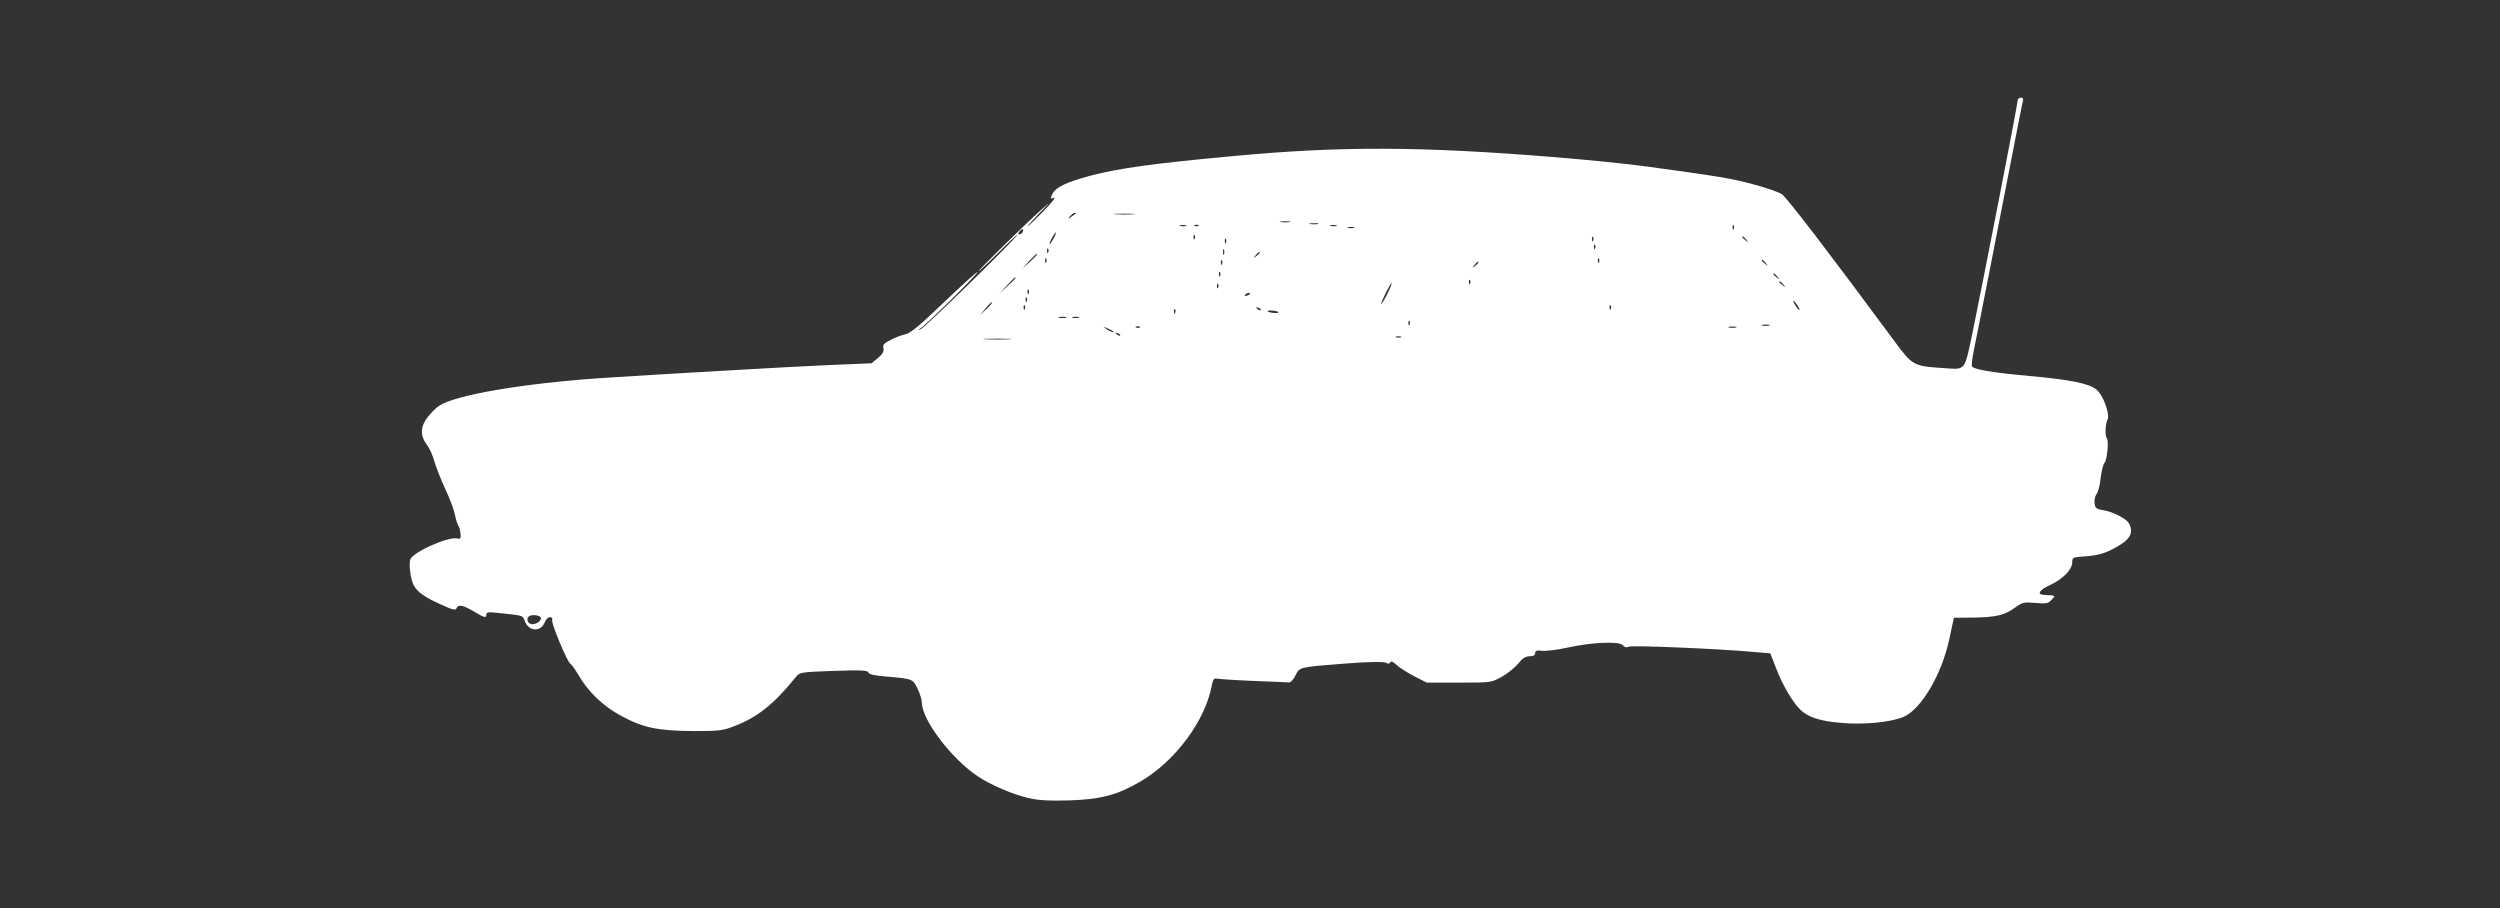 <?xml version="1.0" standalone="no"?>
<!DOCTYPE svg PUBLIC "-//W3C//DTD SVG 20010904//EN"
 "http://www.w3.org/TR/2001/REC-SVG-20010904/DTD/svg10.dtd">
<svg version="1.0" xmlns="http://www.w3.org/2000/svg"
 width="1280pt" height="465pt" viewBox="0 0 1280 465"
 preserveAspectRatio="xMidYMid meet">
<rect x="0" y="0" width="1280" height="465" fill="#333333" stroke="none"/>
<g transform="translate(0,465) scale(0.1,-0.1)"
fill="#ffffff" stroke="none">
<path d="M10330 4133 c0 -19 -178 -931 -229 -1178 -44 -209 -35 -197 -145
-190 -162 11 -162 10 -263 147 -322 436 -544 726 -570 744 -17 11 -84 34 -149
51 -111 30 -173 40 -554 92 -80 11 -284 32 -455 46 -692 56 -1099 58 -1660 5
-400 -37 -574 -61 -724 -100 -116 -31 -174 -58 -191 -90 -14 -26 -13 -30 8
-23 9 3 -17 -29 -58 -71 -41 -42 -77 -76 -79 -76 -3 0 24 30 59 67 64 66 64
66 10 18 -73 -65 -320 -307 -320 -314 0 -3 45 39 100 94 55 55 100 97 100 94
0 -13 -482 -484 -498 -486 -13 -2 -13 -1 -2 4 20 8 301 285 295 291 -2 2 -79
-67 -170 -154 -126 -121 -174 -161 -201 -166 -19 -4 -53 -17 -75 -29 -33 -16
-40 -25 -36 -42 4 -16 -4 -30 -28 -50 l-33 -27 -238 -10 c-202 -9 -877 -48
-1149 -66 -395 -27 -745 -86 -827 -142 -15 -9 -40 -35 -57 -56 -39 -49 -41
-96 -6 -142 14 -18 31 -56 39 -86 8 -29 33 -92 55 -140 23 -48 45 -107 50
-132 5 -25 13 -51 18 -58 5 -7 10 -26 11 -42 2 -23 -1 -27 -17 -23 -45 11
-226 -69 -240 -107 -9 -23 1 -103 18 -134 17 -32 56 -60 134 -95 63 -29 79
-33 84 -22 8 22 32 18 88 -15 57 -34 65 -36 65 -16 0 10 10 13 38 10 157 -16
147 -13 159 -44 21 -55 83 -57 103 -4 5 13 17 24 26 24 10 0 14 -6 11 -14 -6
-16 79 -219 93 -224 5 -2 23 -27 40 -55 51 -89 127 -162 220 -212 112 -61 188
-77 370 -78 133 0 151 2 212 26 118 46 201 112 313 251 20 24 24 25 193 31
143 5 173 3 178 -8 3 -10 32 -16 92 -21 133 -11 136 -12 160 -62 12 -25 22
-57 22 -72 1 -89 152 -288 288 -378 65 -43 176 -91 258 -110 52 -12 104 -15
209 -12 161 5 248 28 368 99 177 105 329 311 362 492 5 25 12 36 20 33 7 -2
90 -8 185 -12 96 -4 181 -7 189 -8 9 -1 24 15 34 36 21 43 14 42 272 62 113 8
177 9 190 3 13 -7 20 -6 23 2 3 8 13 4 31 -12 14 -14 55 -40 91 -59 l65 -33
165 0 c164 0 165 0 219 30 30 16 67 47 84 67 22 28 38 38 59 38 19 0 28 5 28
16 0 13 8 15 36 12 21 -2 80 5 133 17 125 27 262 33 280 11 9 -10 19 -13 30
-7 15 8 453 -10 640 -27 l85 -7 31 -80 c33 -86 87 -176 126 -212 40 -36 98
-55 204 -64 116 -11 257 3 322 31 90 39 195 218 233 396 l24 111 99 1 c119 2
160 12 214 51 37 27 45 29 104 24 56 -5 66 -3 83 16 21 23 23 22 -38 25 -39 2
-26 25 29 50 66 30 115 80 115 117 0 26 2 26 73 31 52 4 87 13 127 33 94 47
118 83 90 136 -14 24 -80 58 -132 67 -36 6 -41 11 -44 37 -2 16 3 36 10 45 8
8 17 44 21 80 4 36 13 72 20 80 14 16 23 115 12 126 -10 11 -8 73 3 94 15 27
-21 127 -57 156 -38 31 -134 50 -343 69 -197 18 -287 34 -294 50 -2 7 2 43 10
81 16 75 139 705 203 1034 22 113 42 217 46 233 6 21 4 27 -9 27 -9 0 -16 -8
-16 -17z m-4821 -576 c-2 -1 -13 -9 -24 -17 -19 -14 -19 -14 -6 3 7 9 18 17
24 17 6 0 8 -1 6 -3z m294 -4 c-23 -2 -64 -2 -90 0 -26 2 -7 3 42 3 50 0 71
-1 48 -3z m800 -40 c-13 -2 -33 -2 -45 0 -13 2 -3 4 22 4 25 0 35 -2 23 -4z
m145 -10 c-10 -2 -28 -2 -40 0 -13 2 -5 4 17 4 22 1 32 -1 23 -4z m-675 -10
c-7 -2 -21 -2 -30 0 -10 3 -4 5 12 5 17 0 24 -2 18 -5z m64 1 c-3 -3 -12 -4
-19 -1 -8 3 -5 6 6 6 11 1 17 -2 13 -5z m706 -1 c-7 -2 -21 -2 -30 0 -10 3 -4
5 12 5 17 0 24 -2 18 -5z m2034 -15 c-3 -8 -6 -5 -6 6 -1 11 2 17 5 13 3 -3 4
-12 1 -19z m-1944 5 c-7 -2 -21 -2 -30 0 -10 3 -4 5 12 5 17 0 24 -2 18 -5z
m-1698 -22 c-3 -6 -11 -11 -17 -11 -6 0 -6 6 2 15 14 17 26 13 15 -4z m160
-31 c-9 -16 -18 -30 -21 -30 -2 0 2 14 11 30 9 17 18 30 21 30 2 0 -2 -13 -11
-30z m722 -2 c-3 -8 -6 -5 -6 6 -1 11 2 17 5 13 3 -3 4 -12 1 -19z m2040 -10
c-3 -8 -6 -5 -6 6 -1 11 2 17 5 13 3 -3 4 -12 1 -19z m784 5 c13 -16 12 -17
-3 -4 -10 7 -18 15 -18 17 0 8 8 3 21 -13z m-2664 -15 c-3 -8 -6 -5 -6 6 -1
11 2 17 5 13 3 -3 4 -12 1 -19z m1890 -30 c-3 -8 -6 -5 -6 6 -1 11 2 17 5 13
3 -3 4 -12 1 -19z m-2800 -20 c-3 -8 -6 -5 -6 6 -1 11 2 17 5 13 3 -3 4 -12 1
-19z m900 -10 c-3 -7 -5 -2 -5 12 0 14 2 19 5 13 2 -7 2 -19 0 -25z m183 8 c0
-2 -8 -10 -17 -17 -16 -13 -17 -12 -4 4 13 16 21 21 21 13z m-1140 -9 c0 -2
-17 -19 -37 -38 l-38 -34 34 38 c33 34 41 42 41 34z m47 -39 c-3 -8 -6 -5 -6
6 -1 11 2 17 5 13 3 -3 4 -12 1 -19z m2830 0 c-3 -8 -6 -5 -6 6 -1 11 2 17 5
13 3 -3 4 -12 1 -19z m-1930 -10 c-3 -8 -6 -5 -6 6 -1 11 2 17 5 13 3 -3 4
-12 1 -19z m2784 5 c13 -16 12 -17 -3 -4 -10 7 -18 15 -18 17 0 8 8 3 21 -13z
m-1471 3 c0 -2 -8 -10 -17 -17 -16 -13 -17 -12 -4 4 13 16 21 21 21 13z
m-1323 -68 c-3 -8 -6 -5 -6 6 -1 11 2 17 5 13 3 -3 4 -12 1 -19z m2854 -5 c13
-16 12 -17 -3 -4 -10 7 -18 15 -18 17 0 8 8 3 21 -13z m-3901 -6 c0 -2 -19
-21 -42 -42 l-43 -40 40 43 c36 39 45 47 45 39z m2327 -29 c-3 -8 -6 -5 -6 6
-1 11 2 17 5 13 3 -3 4 -12 1 -19z m1604 -5 c13 -16 12 -17 -3 -4 -10 7 -18
15 -18 17 0 8 8 3 21 -13z m-2894 -15 c-3 -8 -6 -5 -6 6 -1 11 2 17 5 13 3 -3
4 -12 1 -19z m866 -33 c-15 -30 -29 -53 -31 -51 -4 5 46 106 53 106 3 0 -7
-25 -22 -55z m-1836 3 c-3 -8 -6 -5 -6 6 -1 11 2 17 5 13 3 -3 4 -12 1 -19z
m1133 -2 c0 -2 -7 -7 -16 -10 -8 -3 -12 -2 -9 4 6 10 25 14 25 6z m-1143 -38
c-3 -8 -6 -5 -6 6 -1 11 2 17 5 13 3 -3 4 -12 1 -19z m-207 -41 l-34 -32 30
36 c16 20 31 34 33 32 3 -2 -10 -18 -29 -36z m4155 17 c9 -15 12 -23 6 -20
-11 7 -35 46 -28 46 3 0 12 -12 22 -26z m-3958 -16 c-3 -8 -6 -5 -6 6 -1 11 2
17 5 13 3 -3 4 -12 1 -19z m3000 0 c-3 -8 -6 -5 -6 6 -1 11 2 17 5 13 3 -3 4
-12 1 -19z m-1792 -6 c-3 -3 -11 0 -18 7 -9 10 -8 11 6 5 10 -3 15 -9 12 -12z
m-438 -14 c-3 -8 -6 -5 -6 6 -1 11 2 17 5 13 3 -3 4 -12 1 -19z m527 4 c3 -5
-8 -6 -25 -4 -16 2 -29 6 -29 8 0 8 49 4 54 -4z m-1086 -29 c-10 -2 -26 -2
-35 0 -10 3 -2 5 17 5 19 0 27 -2 18 -5z m65 0 c-7 -2 -21 -2 -30 0 -10 3 -4
5 12 5 17 0 24 -2 18 -5z m1694 -35 c-3 -8 -6 -5 -6 6 -1 11 2 17 5 13 3 -3 4
-12 1 -19z m1841 -5 c-10 -2 -26 -2 -35 0 -10 3 -2 5 17 5 19 0 27 -2 18 -5z
m-3359 -29 c14 -12 -19 -1 -35 12 -18 14 -18 14 6 3 14 -6 27 -13 29 -15z
m138 20 c-3 -3 -12 -4 -19 -1 -8 3 -5 6 6 6 11 1 17 -2 13 -5z m3051 -1 c-10
-2 -26 -2 -35 0 -10 3 -2 5 17 5 19 0 27 -2 18 -5z m-3153 -41 c-3 -3 -11 0
-18 7 -9 10 -8 11 6 5 10 -3 15 -9 12 -12z m1438 -9 c-7 -2 -19 -2 -25 0 -7 3
-2 5 12 5 14 0 19 -2 13 -5z m-2005 -10 c-32 -2 -86 -2 -120 0 -35 2 -9 3 57
3 66 0 94 -1 63 -3z m-2398 -1428 c0 -18 -34 -37 -54 -29 -16 6 -21 26 -9 37
13 14 63 7 63 -8z"/>
</g>
</svg>
